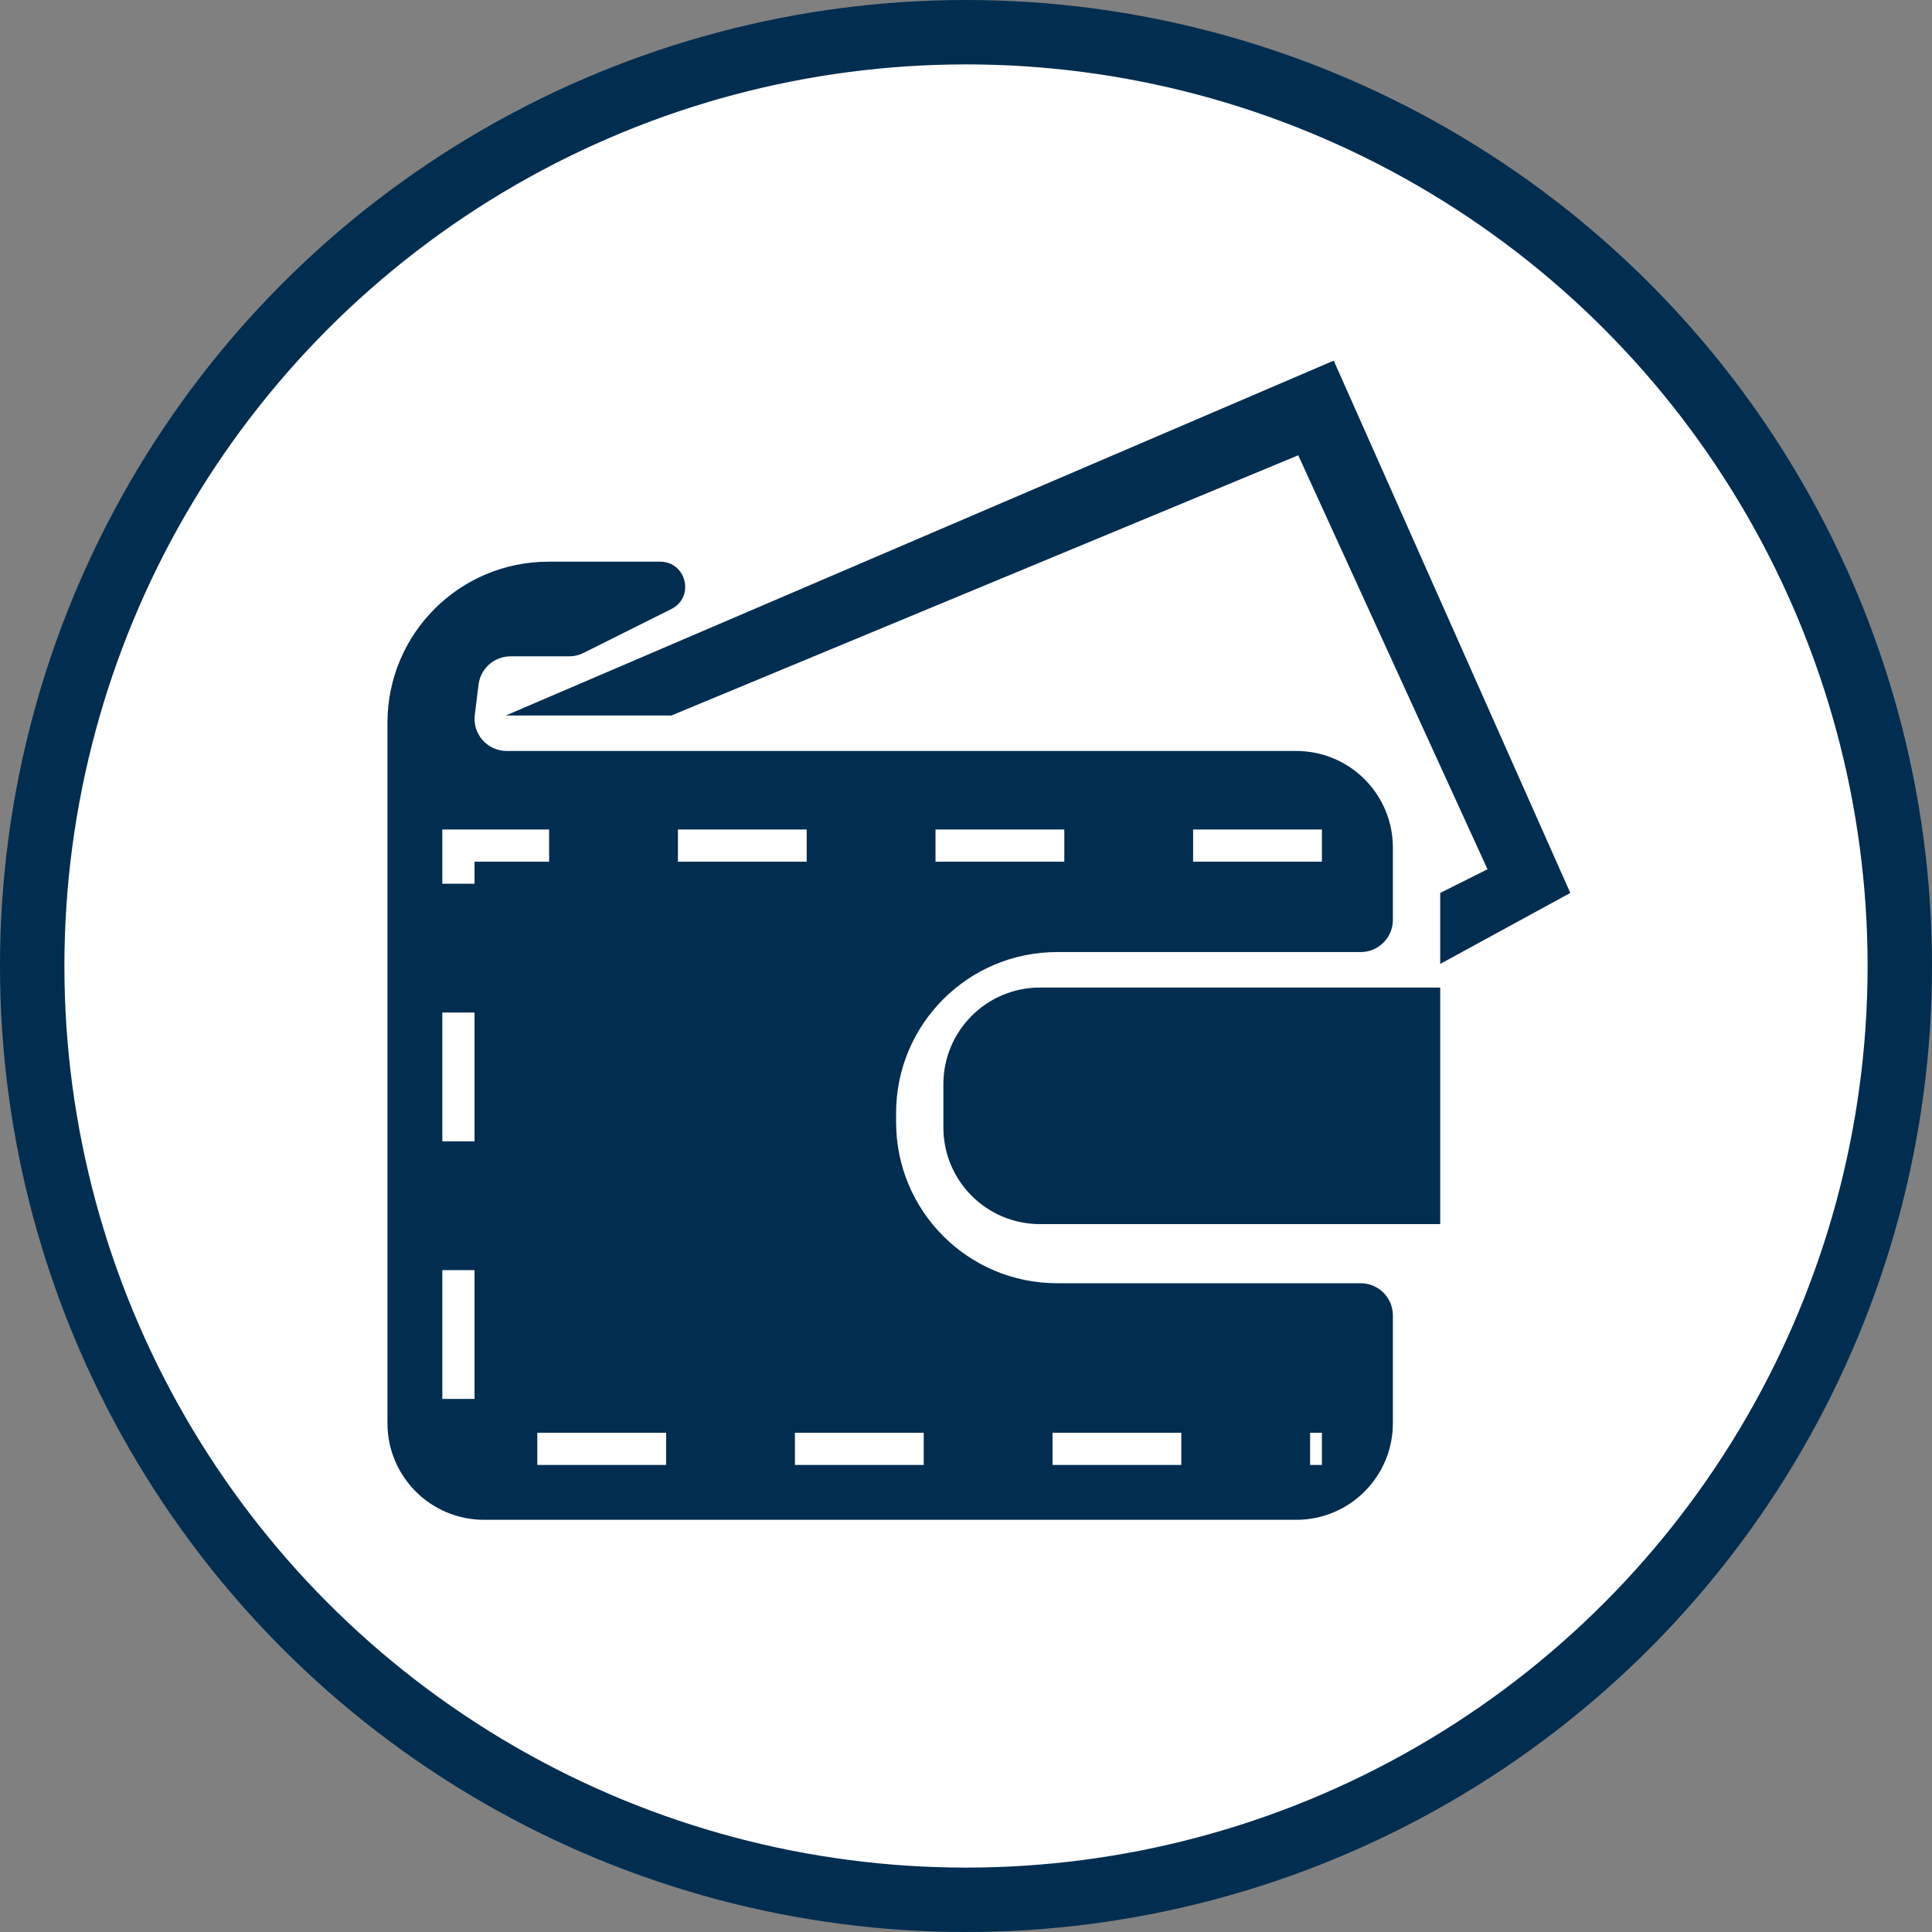 <svg width="60" height="60" viewBox="0 0 60 60" fill="none" xmlns="http://www.w3.org/2000/svg">
<rect x="0" y="0" width="60" height="60" fill="#808080" stroke="none"/>
<circle cx="30" cy="30" r="29" fill="white" stroke="#002D50" stroke-width="2"/>
<path d="M40.257 47.199H15.033C13.376 47.199 12.033 45.856 12.033 44.199V22.444C12.033 19.683 14.271 17.444 17.033 17.444H20.502C21.321 17.444 21.581 18.548 20.849 18.914L18.121 20.277C17.983 20.347 17.829 20.383 17.674 20.383H15.854C15.35 20.383 14.925 20.759 14.862 21.259L14.745 22.198C14.67 22.795 15.135 23.322 15.737 23.322H40.257C41.914 23.322 43.257 24.665 43.257 26.322V28.567C43.257 29.119 42.809 29.567 42.257 29.567H32.829C30.067 29.567 27.829 31.805 27.829 34.567V34.852C27.829 37.614 30.067 39.852 32.829 39.852H42.257C42.809 39.852 43.257 40.3 43.257 40.852V44.199C43.257 45.856 41.914 47.199 40.257 47.199Z" fill="#002D50"/>
<path d="M29.298 33.669C29.298 32.013 30.641 30.669 32.298 30.669H44.727V38.016H32.298C30.641 38.016 29.298 36.673 29.298 35.016V33.669Z" fill="#002D50"/>
<path d="M44.727 29.935V27.731L46.196 26.996L40.318 14.139L20.849 22.221H15.706L41.42 11.2L48.767 27.731L44.727 29.935Z" fill="#002D50"/>
<path d="M41.053 26.261H14.237V44.995H41.053" stroke="white" stroke-dasharray="4 4"/>
</svg>
